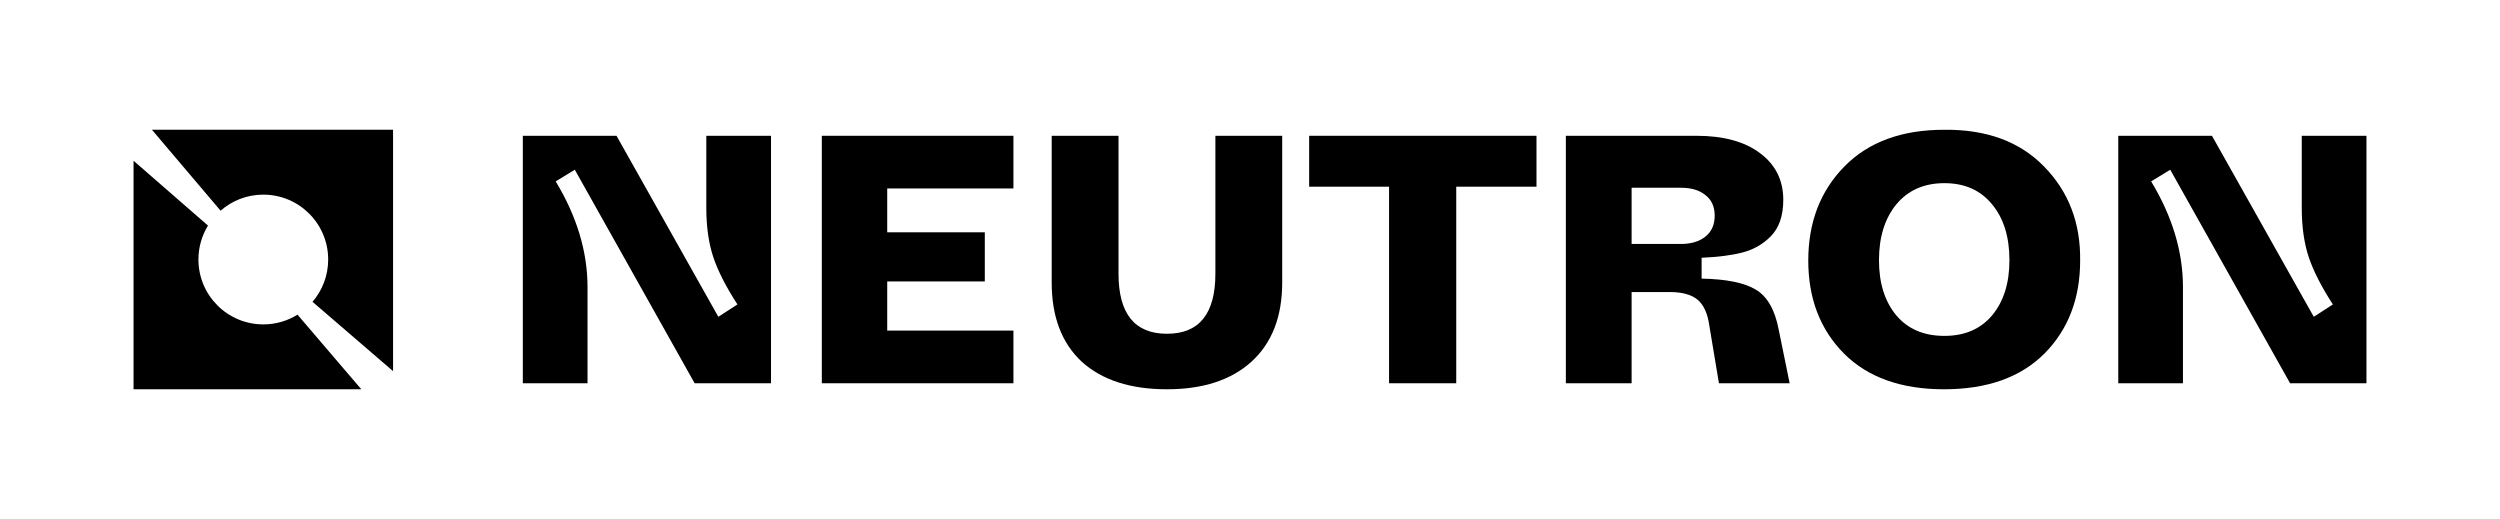 <svg width="578" height="120" viewBox="0 0 578 120" fill="none" xmlns="http://www.w3.org/2000/svg">
<path d="M120.876 88.61V31.393H142.537L166.079 73.243L170.492 70.382C167.877 66.35 166.024 62.726 164.934 59.511C163.844 56.242 163.299 52.427 163.299 48.068V31.393H178.258V88.61H160.602L132.892 39.24L128.478 41.937C133.383 50.056 135.835 58.203 135.835 66.377V88.61H120.876Z" fill="black"/>
<path d="M190.004 88.61V31.393H234.307V43.572H205.126V53.708H227.686V65.069H205.126V76.431H234.307V88.61H190.004Z" fill="black"/>
<path d="M243.151 65.315V31.393H258.6V63.271C258.6 72.535 262.333 77.167 269.799 77.167C277.264 77.167 280.997 72.535 280.997 63.271V31.393H296.446V65.315C296.446 73.216 294.075 79.319 289.334 83.624C284.648 87.875 278.136 90 269.799 90C261.352 90 254.786 87.875 250.099 83.624C245.467 79.319 243.151 73.216 243.151 65.315Z" fill="black"/>
<path d="M321.152 88.61V43.163H302.678V31.393H355.237V43.163H336.682V88.61H321.152Z" fill="black"/>
<path d="M362.025 88.61V31.393H392.187C398.453 31.393 403.358 32.728 406.9 35.398C410.496 38.068 412.295 41.665 412.295 46.188C412.295 49.893 411.314 52.727 409.352 54.688C407.554 56.487 405.401 57.713 402.895 58.367C400.388 59.021 397.227 59.429 393.413 59.593V64.415C399.135 64.524 403.303 65.369 405.919 66.949C408.589 68.53 410.36 71.609 411.232 76.186L413.766 88.61H397.418L395.211 75.369C394.83 72.535 393.93 70.519 392.514 69.32C391.097 68.121 388.944 67.522 386.056 67.522H377.228V88.61H362.025ZM377.228 56.405H388.59C390.988 56.405 392.895 55.833 394.312 54.688C395.729 53.544 396.437 51.937 396.437 49.866C396.437 47.795 395.729 46.215 394.312 45.125C392.95 43.98 391.042 43.408 388.59 43.408H377.228V56.405Z" fill="black"/>
<path d="M418.072 60.247C418.072 51.419 420.851 44.171 426.409 38.504C431.968 32.837 439.651 30.003 449.46 30.003C459.269 29.894 466.98 32.728 472.592 38.504C478.26 44.28 481.039 51.528 480.93 60.247C480.93 69.02 478.178 76.186 472.674 81.744C467.17 87.248 459.432 90 449.46 90C439.542 90 431.831 87.248 426.328 81.744C420.824 76.186 418.072 69.02 418.072 60.247ZM464.582 60.165C464.582 54.77 463.247 50.465 460.577 47.25C457.906 43.98 454.228 42.346 449.542 42.346C444.855 42.346 441.15 43.98 438.425 47.25C435.755 50.52 434.42 54.825 434.42 60.165C434.42 65.451 435.755 69.701 438.425 72.916C441.095 76.077 444.801 77.657 449.542 77.657C454.228 77.657 457.906 76.077 460.577 72.916C463.247 69.701 464.582 65.451 464.582 60.165Z" fill="black"/>
<path d="M489.743 88.61V31.393H511.404L534.945 73.243L539.359 70.382C536.743 66.35 534.891 62.726 533.801 59.511C532.711 56.242 532.166 52.427 532.166 48.068V31.393H547.124V88.61H529.469L501.759 39.24L497.345 41.937C502.249 50.056 504.701 58.203 504.701 66.377V88.61H489.743Z" fill="black"/>
<path d="M90.876 30H35.126L50.998 48.712C53.637 46.401 57.093 45 60.877 45C69.161 45 75.876 51.716 75.876 60C75.876 63.737 74.51 67.154 72.25 69.78L90.876 85.807V30Z" fill="black"/>
<path d="M83.533 90L68.782 72.75C66.487 74.176 63.778 75 60.877 75C52.592 75 45.877 68.284 45.877 60C45.877 57.125 46.685 54.439 48.088 52.157L30.877 37.169V90H83.533Z" fill="black"/>
</svg>
